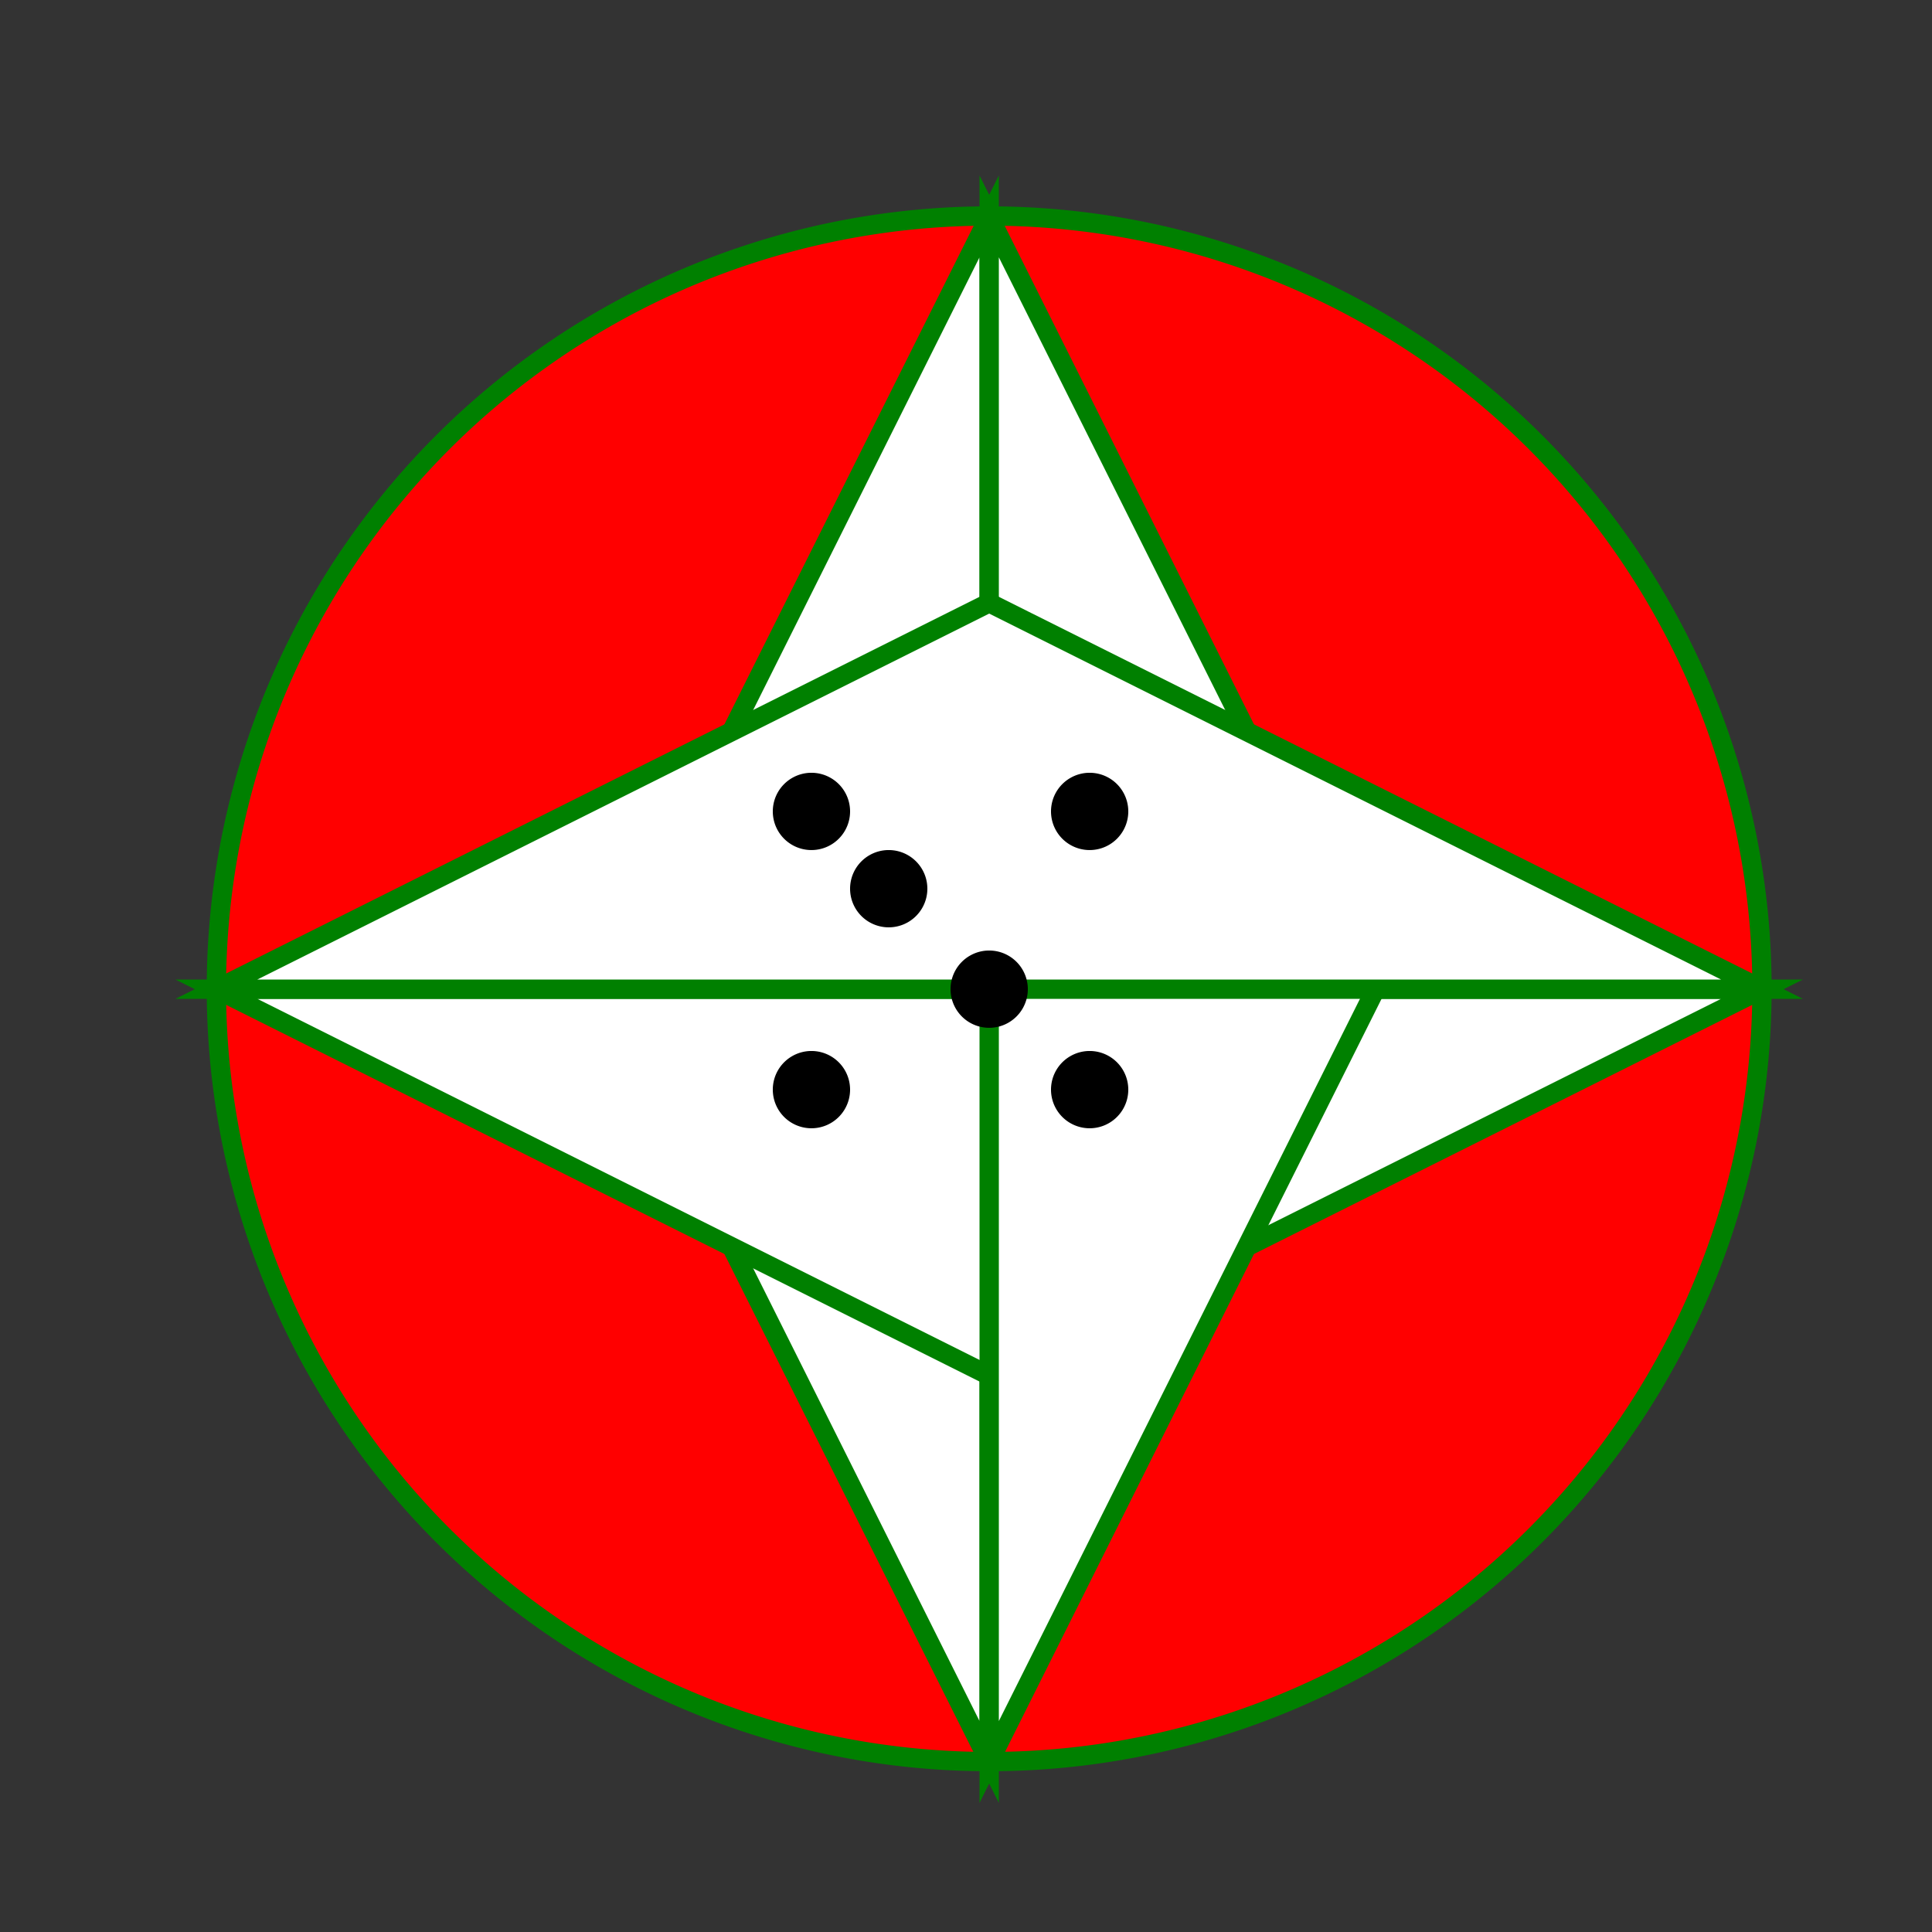 <!--

Generated by DrawGPT.
Free, open source, AI generated images in SVG, PNG, and HTML Canvas format.
https://drawgpt.ai

Created: 2023-09-27T00:49:30.660Z
Link: https://drawgpt.ai/prompt/76362/

-->
<svg xmlns="http://www.w3.org/2000/svg" xmlns:xlink="http://www.w3.org/1999/xlink" width="500" height="500"><rect width="100%" height="100%" fill="#333333" stroke="none"/><defs/><g><path fill="red" stroke="green" paint-order="fill stroke markers" d=" M 456 256 A 200 200 0 1 1 456 255.8" stroke-miterlimit="10" stroke-width="5" stroke-dasharray=""/><path fill="white" stroke="green" paint-order="fill stroke markers" d=" M 256 256 L 256 56 L 156 256 L 256 456 L 256 256" stroke-miterlimit="10" stroke-width="5" stroke-dasharray=""/><path fill="white" stroke="green" paint-order="fill stroke markers" d=" M 256 256 L 456 256 L 256 356 L 56 256 L 256 256" stroke-miterlimit="10" stroke-width="5" stroke-dasharray=""/><path fill="white" stroke="green" paint-order="fill stroke markers" d=" M 256 256 L 256 456 L 356 256 L 256 56 L 256 256" stroke-miterlimit="10" stroke-width="5" stroke-dasharray=""/><path fill="white" stroke="green" paint-order="fill stroke markers" d=" M 256 256 L 56 256 L 256 156 L 456 256 L 256 256" stroke-miterlimit="10" stroke-width="5" stroke-dasharray=""/><path fill="black" stroke="none" paint-order="stroke fill markers" d=" M 266 256 A 10 10 0 1 1 266 255.99"/><path fill="black" stroke="none" paint-order="stroke fill markers" d=" M 240 230 A 10 10 0 1 1 240 229.99"/><path fill="black" stroke="none" paint-order="stroke fill markers" d=" M 292 210 A 10 10 0 1 1 292 209.99"/><path fill="black" stroke="none" paint-order="stroke fill markers" d=" M 220 282 A 10 10 0 1 1 220 281.99"/><path fill="black" stroke="none" paint-order="stroke fill markers" d=" M 292 282 A 10 10 0 1 1 292 281.99"/><path fill="black" stroke="none" paint-order="stroke fill markers" d=" M 220 210 A 10 10 0 1 1 220 209.99"/></g></svg>